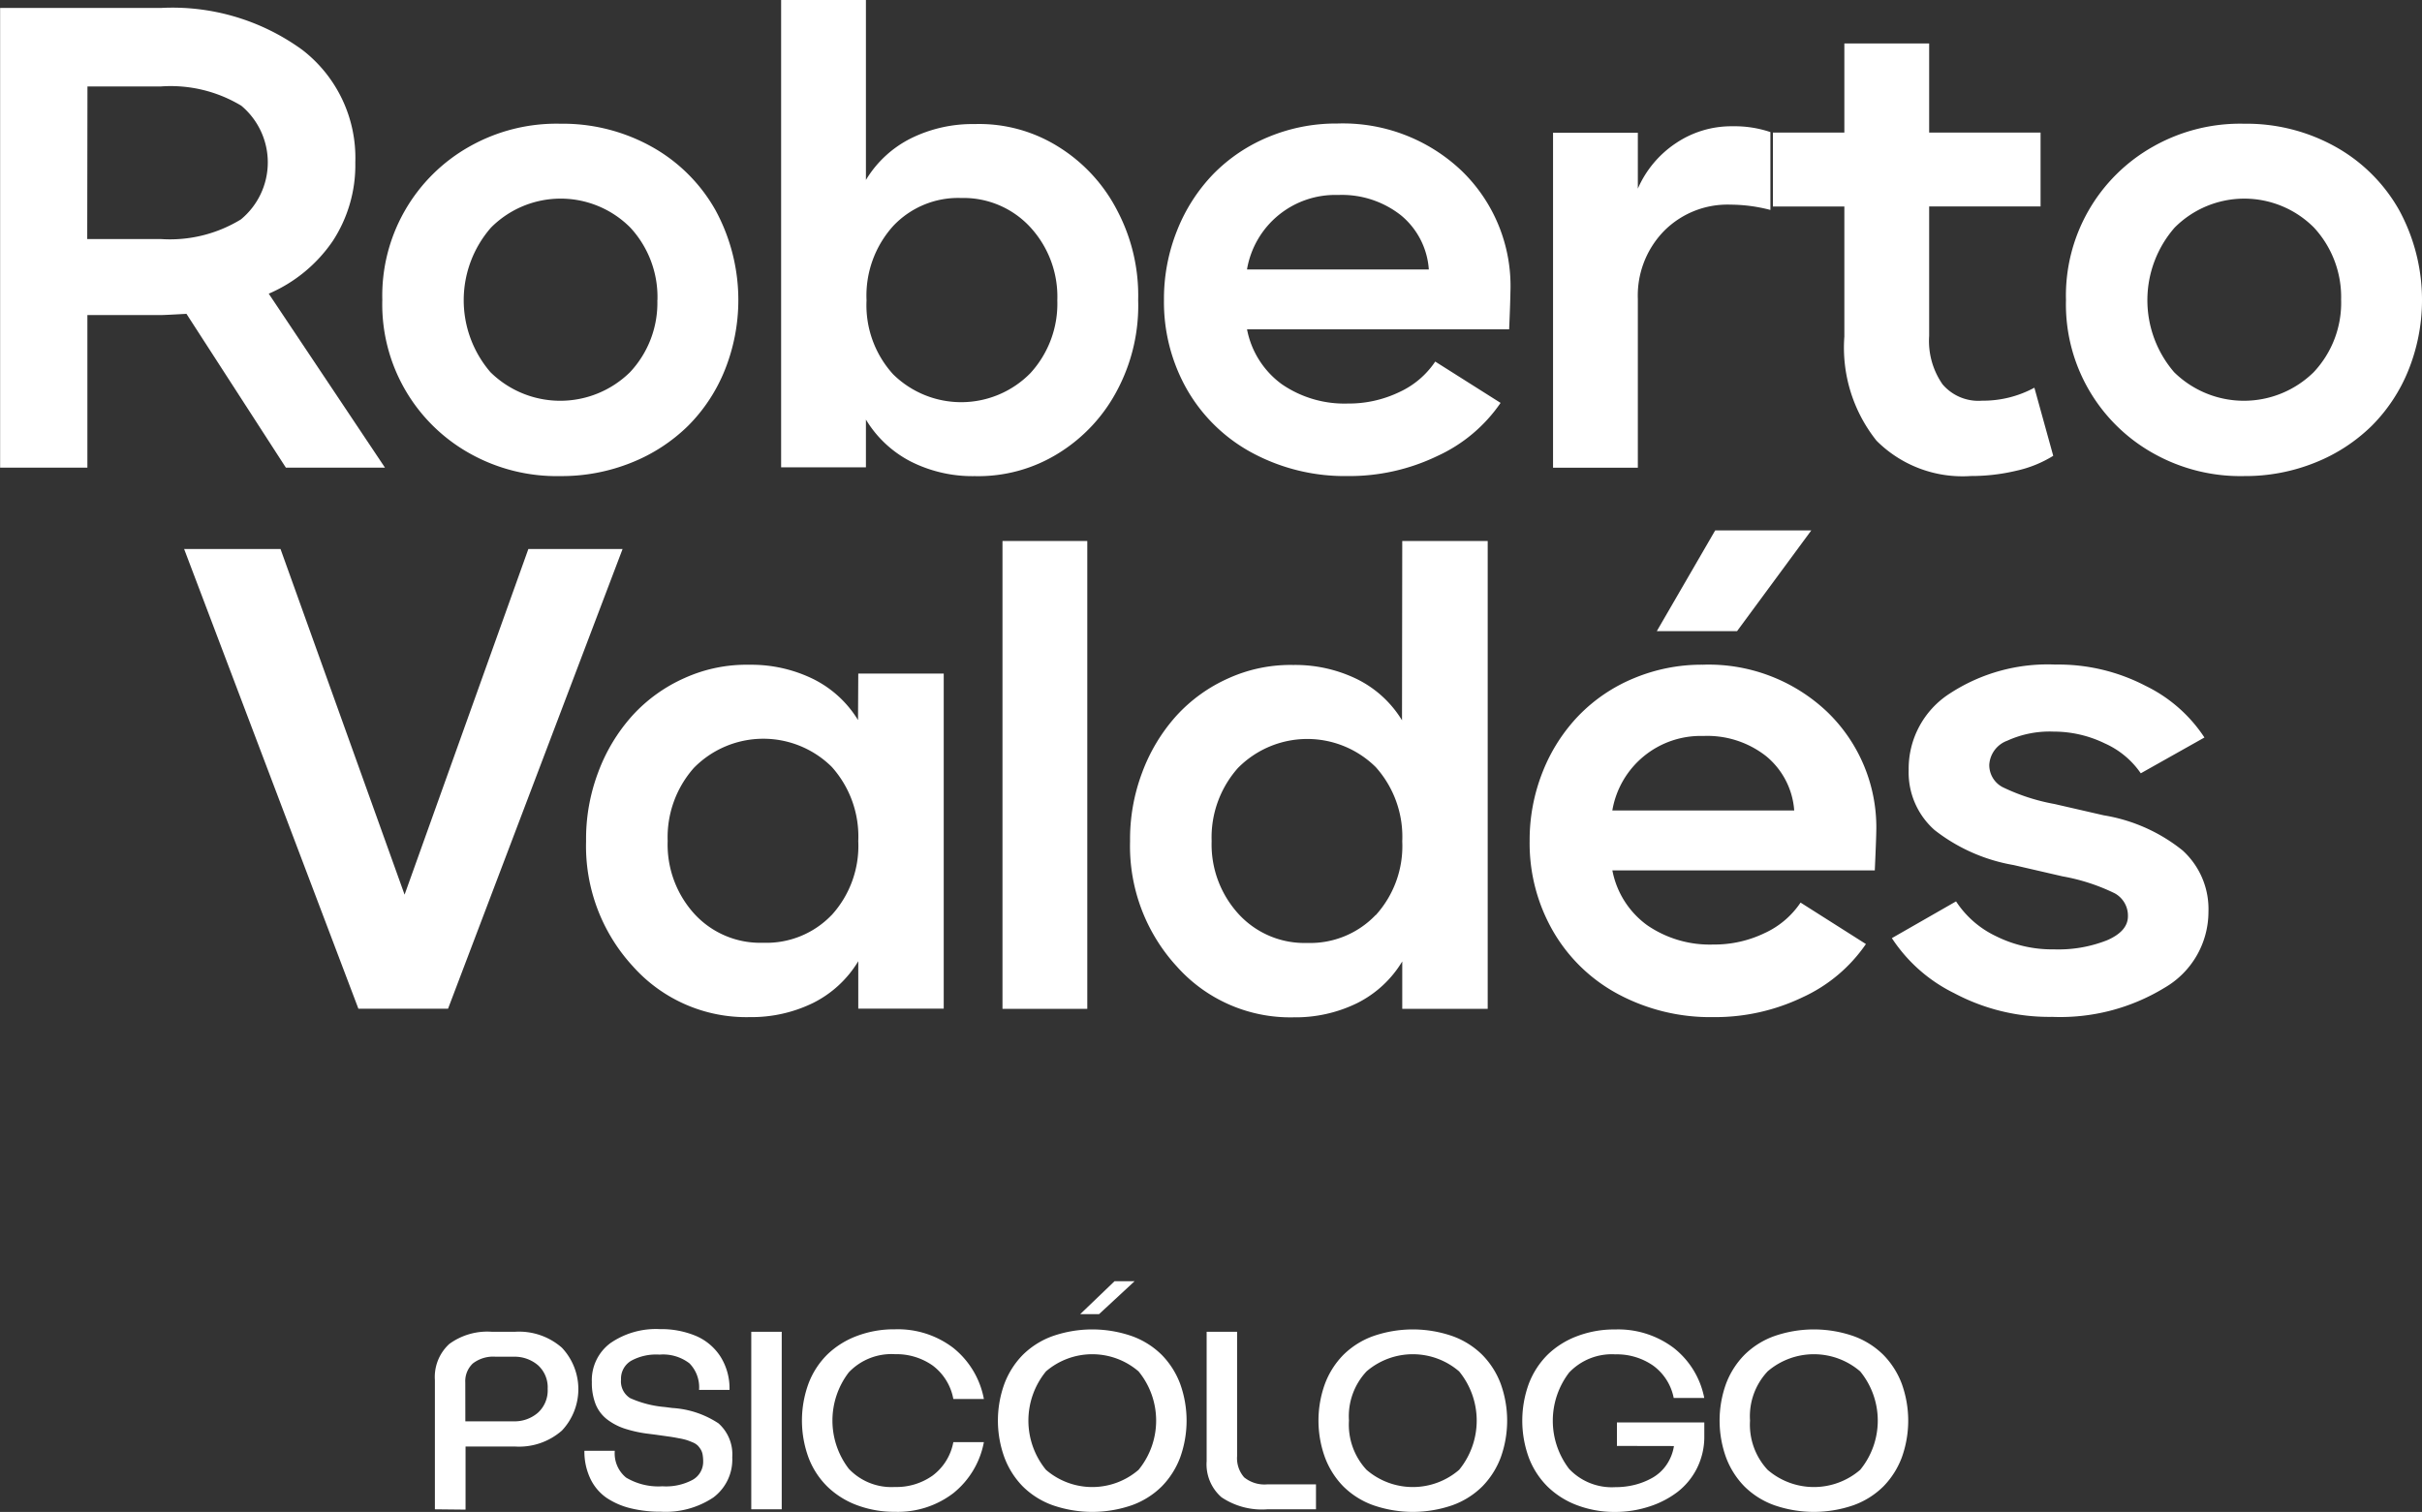 <svg xmlns="http://www.w3.org/2000/svg" width="128.526" height="80.247" viewBox="0 0 128.526 80.247">
  <rect x="0" y="0" width="128.526" height="80.247" fill="#333333" stroke="none"/>
  <g id="hero_logo_escritorio" transform="translate(-1.439 -142.785)">
    <g id="Capa_2" data-name="Capa 2" transform="translate(1.439 142.785)">
      <path id="Trazado_511" data-name="Trazado 511" d="M1371.359,647.906H1366.1l-5.276-8.164c-.754.042-1.2.065-1.357.065h-3.9v8.1h-4.631v-24.4h8.535a11.706,11.706,0,0,1,7.514,2.235,7.233,7.233,0,0,1,2.8,5.962,7.36,7.36,0,0,1-1.194,4.169,7.859,7.859,0,0,1-3.4,2.8Zm-15.8-12.133h3.9a7.223,7.223,0,0,0,4.254-1.042,3.921,3.921,0,0,0,.02-6.036,7.26,7.26,0,0,0-4.262-1.022h-3.9Z" transform="translate(-1350.93 -623.085)" fill="#fff"/>
      <path id="Trazado_512" data-name="Trazado 512" d="M1422.985,654.68a9.076,9.076,0,0,1,4.645-8.164,9.371,9.371,0,0,1,4.811-1.2,9.692,9.692,0,0,1,4.847,1.225,8.782,8.782,0,0,1,3.378,3.364,9.988,9.988,0,0,1,.5,8.471,8.845,8.845,0,0,1-1.951,2.97,9.077,9.077,0,0,1-3,1.954,9.9,9.9,0,0,1-3.775.718,9.429,9.429,0,0,1-4.811-1.2,9.059,9.059,0,0,1-4.645-8.141Zm14.6,0a5.429,5.429,0,0,0-1.436-3.848,5.213,5.213,0,0,0-7.4,0,5.855,5.855,0,0,0-.026,7.671,5.278,5.278,0,0,0,7.407,0,5.371,5.371,0,0,0,1.45-3.823Z" transform="translate(-1402.697 -638.749)" fill="#fff"/>
      <path id="Trazado_513" data-name="Trazado 513" d="M1517.126,637.931a9.571,9.571,0,0,1-1.081,4.721,8.654,8.654,0,0,1-3.139,3.4,8.048,8.048,0,0,1-4.445,1.219,7.268,7.268,0,0,1-3.4-.774,5.981,5.981,0,0,1-2.382-2.227v2.534h-4.5V622h4.5v9.552a5.83,5.83,0,0,1,2.39-2.21,7.38,7.38,0,0,1,3.378-.757,7.915,7.915,0,0,1,4.439,1.2,8.62,8.62,0,0,1,3.145,3.42A9.659,9.659,0,0,1,1517.126,637.931Zm-4.29,0a5.445,5.445,0,0,0-1.436-3.874,4.816,4.816,0,0,0-3.66-1.548,4.732,4.732,0,0,0-3.62,1.492,5.515,5.515,0,0,0-1.408,3.941,5.444,5.444,0,0,0,1.408,3.921,5.146,5.146,0,0,0,7.285-.056A5.453,5.453,0,0,0,1512.835,637.931Z" transform="translate(-1456.728 -622)" fill="#fff"/>
      <path id="Trazado_514" data-name="Trazado 514" d="M1588.671,656.212h-13.909a4.689,4.689,0,0,0,1.847,2.914,5.858,5.858,0,0,0,3.51,1.025,6.172,6.172,0,0,0,2.719-.605,4.6,4.6,0,0,0,1.911-1.622l3.468,2.193a8.192,8.192,0,0,1-3.37,2.826A10.732,10.732,0,0,1,1580.1,664a10.372,10.372,0,0,1-5.042-1.219,8.774,8.774,0,0,1-3.471-3.356,9.376,9.376,0,0,1-1.233-4.769,9.773,9.773,0,0,1,.7-3.7,9.155,9.155,0,0,1,1.911-2.978,8.776,8.776,0,0,1,2.922-1.971,9.327,9.327,0,0,1,3.66-.718,9.141,9.141,0,0,1,6.593,2.5,8.5,8.5,0,0,1,2.6,6.421C1588.735,654.54,1588.716,655.2,1588.671,656.212Zm-13.909-3.178h9.647a4.09,4.09,0,0,0-1.475-2.871,5.061,5.061,0,0,0-3.347-1.081,4.746,4.746,0,0,0-4.825,3.941Z" transform="translate(-1508.587 -638.733)" fill="#fff"/>
      <path id="Trazado_515" data-name="Trazado 515" d="M1655.209,646.1v4.133a8.47,8.47,0,0,0-2.114-.281,4.741,4.741,0,0,0-3.541,1.408,4.909,4.909,0,0,0-1.379,3.6v8.955h-4.5v-17.78h4.5v2.967a5.554,5.554,0,0,1,2.016-2.41,5.264,5.264,0,0,1,3-.9A5.946,5.946,0,0,1,1655.209,646.1Z" transform="translate(-1561.261 -639.09)" fill="#fff"/>
      <path id="Trazado_516" data-name="Trazado 516" d="M1699,648.47l1,3.615a6.265,6.265,0,0,1-1.954.791,10.318,10.318,0,0,1-2.421.281,6.444,6.444,0,0,1-5-1.872,7.917,7.917,0,0,1-1.709-5.534v-6.9h-3.792v-3.924h3.792V630.2h4.5v4.729h5.912v3.921h-5.912v6.872a4.031,4.031,0,0,0,.709,2.567,2.5,2.5,0,0,0,2.1.87A5.718,5.718,0,0,0,1699,648.47Z" transform="translate(-1591.043 -627.892)" fill="#fff"/>
      <path id="Trazado_517" data-name="Trazado 517" d="M1740.365,654.68a9.07,9.07,0,0,1,4.648-8.164,9.362,9.362,0,0,1,4.808-1.2,9.692,9.692,0,0,1,4.848,1.224,8.784,8.784,0,0,1,3.378,3.364,9.989,9.989,0,0,1,.5,8.471,8.848,8.848,0,0,1-1.951,2.97,9.079,9.079,0,0,1-3,1.954,9.9,9.9,0,0,1-3.775.718,9.42,9.42,0,0,1-4.808-1.2,9.053,9.053,0,0,1-4.648-8.141Zm14.6,0a5.43,5.43,0,0,0-1.436-3.848,5.214,5.214,0,0,0-7.4,0,5.855,5.855,0,0,0-.025,7.671,5.278,5.278,0,0,0,7.406,0A5.372,5.372,0,0,0,1754.967,654.68Z" transform="translate(-1630.732 -638.749)" fill="#fff"/>
      <path id="Trazado_518" data-name="Trazado 518" d="M1390.755,725.51l6.584,18.346,6.568-18.346h5l-9.262,24.4h-4.757l-9.248-24.4Z" transform="translate(-1375.869 -696.371)" fill="#fff"/>
      <path id="Trazado_519" data-name="Trazado 519" d="M1475.852,747.81h4.535v17.783h-4.535v-2.517a5.841,5.841,0,0,1-2.387,2.21,7.437,7.437,0,0,1-3.378.757,8.059,8.059,0,0,1-6.193-2.694,9.418,9.418,0,0,1-2.486-6.646,10,10,0,0,1,.645-3.66,9.354,9.354,0,0,1,1.816-3.009,8.282,8.282,0,0,1,2.776-1.993,7.965,7.965,0,0,1,3.429-.7,7.472,7.472,0,0,1,3.378.752,5.8,5.8,0,0,1,2.387,2.184Zm-1.407,12.811a5.453,5.453,0,0,0,1.407-3.919,5.534,5.534,0,0,0-1.407-3.941,5.163,5.163,0,0,0-7.319.056,5.548,5.548,0,0,0-1.388,3.874,5.466,5.466,0,0,0,1.407,3.862,4.735,4.735,0,0,0,3.66,1.543,4.786,4.786,0,0,0,3.634-1.472Z" transform="translate(-1430.307 -712.058)" fill="#fff"/>
      <path id="Trazado_520" data-name="Trazado 520" d="M1544.394,724v24.832h-4.5V724Z" transform="translate(-1486.696 -695.286)" fill="#fff"/>
      <path id="Trazado_521" data-name="Trazado 521" d="M1578.4,724h4.535v24.832H1578.4v-2.517a5.841,5.841,0,0,1-2.387,2.21,7.437,7.437,0,0,1-3.378.757,8.059,8.059,0,0,1-6.193-2.694,9.434,9.434,0,0,1-2.486-6.646,10.008,10.008,0,0,1,.645-3.66,9.356,9.356,0,0,1,1.816-3.009,8.287,8.287,0,0,1,2.776-1.993,7.966,7.966,0,0,1,3.429-.7,7.472,7.472,0,0,1,3.378.752,5.8,5.8,0,0,1,2.387,2.185Zm-1.408,19.86a5.453,5.453,0,0,0,1.408-3.919,5.534,5.534,0,0,0-1.408-3.941,5.166,5.166,0,0,0-7.319.056,5.548,5.548,0,0,0-1.388,3.873,5.466,5.466,0,0,0,1.422,3.862,4.735,4.735,0,0,0,3.645,1.543,4.8,4.8,0,0,0,3.637-1.483Z" transform="translate(-1503.988 -695.286)" fill="#fff"/>
      <path id="Trazado_522" data-name="Trazado 522" d="M1657.6,740.045h-13.926a4.675,4.675,0,0,0,1.847,2.911,5.863,5.863,0,0,0,3.51,1.025,6.13,6.13,0,0,0,2.719-.605,4.6,4.6,0,0,0,1.911-1.621l3.468,2.2a8.215,8.215,0,0,1-3.355,2.823,10.731,10.731,0,0,1-4.744,1.056,10.371,10.371,0,0,1-5.042-1.216,8.754,8.754,0,0,1-3.468-3.358,9.333,9.333,0,0,1-1.236-4.766,9.787,9.787,0,0,1,.7-3.7,9.136,9.136,0,0,1,1.914-2.976,8.7,8.7,0,0,1,2.919-1.971,9.328,9.328,0,0,1,3.66-.718,9.136,9.136,0,0,1,6.593,2.5,8.51,8.51,0,0,1,2.607,6.421Q1657.668,738.527,1657.6,740.045Zm-13.926-3.178h9.65a4.115,4.115,0,0,0-1.478-2.874,5.048,5.048,0,0,0-3.347-1.081,4.752,4.752,0,0,0-4.825,3.941ZM1654.231,722l-3.941,5.349h-4.259l3.1-5.349Z" transform="translate(-1558.112 -693.849)" fill="#fff"/>
      <path id="Trazado_523" data-name="Trazado 523" d="M1707.56,761.853l3.406-1.951a5.184,5.184,0,0,0,2.1,1.838,6.7,6.7,0,0,0,3.1.709,7.04,7.04,0,0,0,2.815-.484q1.106-.481,1.106-1.275a1.349,1.349,0,0,0-.7-1.216,10.447,10.447,0,0,0-2.767-.9l-2.6-.6a9.394,9.394,0,0,1-4.194-1.858,4.079,4.079,0,0,1-1.374-3.2,4.738,4.738,0,0,1,2.171-4.04,9.487,9.487,0,0,1,5.608-1.543,10.019,10.019,0,0,1,4.786,1.126,7.829,7.829,0,0,1,3.13,2.745l-3.378,1.9a4.579,4.579,0,0,0-1.911-1.588,6.194,6.194,0,0,0-2.722-.625,5.405,5.405,0,0,0-2.455.484,1.451,1.451,0,0,0-.952,1.275,1.324,1.324,0,0,0,.7,1.185,10.694,10.694,0,0,0,2.767.9l2.612.6a8.971,8.971,0,0,1,4.181,1.864,4.2,4.2,0,0,1,1.371,3.251,4.659,4.659,0,0,1-2.339,4.042,10.625,10.625,0,0,1-5.954,1.54,10.733,10.733,0,0,1-5.2-1.258A8.344,8.344,0,0,1,1707.56,761.853Z" transform="translate(-1607.166 -712.06)" fill="#fff"/>
    </g>
    <g id="Capa_3" data-name="Capa 3" transform="translate(24.517 210.786)">
      <path id="Trazado_524" data-name="Trazado 524" d="M1432.91,882.522v-6.858a2.376,2.376,0,0,1,.763-1.917,3.416,3.416,0,0,1,2.266-.648h1.219a3.444,3.444,0,0,1,2.491.845,3.207,3.207,0,0,1,0,4.4,3.444,3.444,0,0,1-2.491.845h-2.621v3.35Zm1.616-4.67h2.556a1.889,1.889,0,0,0,1.295-.456,1.6,1.6,0,0,0,.518-1.267,1.579,1.579,0,0,0-.518-1.258,1.911,1.911,0,0,0-1.295-.448h-.946a1.764,1.764,0,0,0-1.213.358,1.294,1.294,0,0,0-.4,1.013Z" transform="translate(-1432.91 -870.414)" fill="#fff"/>
      <path id="Trazado_525" data-name="Trazado 525" d="M1461.109,879.038h1.607a1.66,1.66,0,0,0,.6,1.424,3.342,3.342,0,0,0,1.928.462,2.99,2.99,0,0,0,1.6-.341,1.1,1.1,0,0,0,.563-.98,2.09,2.09,0,0,0-.028-.349.79.79,0,0,0-.1-.282,1.3,1.3,0,0,0-.158-.208.844.844,0,0,0-.259-.166q-.177-.076-.329-.127a3.668,3.668,0,0,0-.439-.1c-.194-.039-.371-.068-.532-.09l-.659-.093-.4-.051a6.635,6.635,0,0,1-1.281-.281,3.131,3.131,0,0,1-.935-.5,1.929,1.929,0,0,1-.594-.805,3.1,3.1,0,0,1-.194-1.157,2.446,2.446,0,0,1,.985-2.069,4.254,4.254,0,0,1,2.624-.743,4.762,4.762,0,0,1,1.9.355,2.9,2.9,0,0,1,1.309,1.092,3.156,3.156,0,0,1,.487,1.779h-1.616a1.81,1.81,0,0,0-.507-1.408,2.3,2.3,0,0,0-1.591-.465,2.759,2.759,0,0,0-1.5.324,1.1,1.1,0,0,0-.543,1,1.045,1.045,0,0,0,.484.985,5.67,5.67,0,0,0,1.841.473l.4.051a4.987,4.987,0,0,1,2.446.814,2.2,2.2,0,0,1,.732,1.8,2.511,2.511,0,0,1-1.008,2.139,4.56,4.56,0,0,1-2.776.752,6.581,6.581,0,0,1-1.627-.186,3.985,3.985,0,0,1-1.278-.563,2.586,2.586,0,0,1-.845-1.013,3.34,3.34,0,0,1-.312-1.469Z" transform="translate(-1453.17 -870.038)" fill="#fff"/>
      <path id="Trazado_526" data-name="Trazado 526" d="M1492.55,882.522V873.1h1.616v9.422Z" transform="translate(-1475.761 -870.415)" fill="#fff"/>
      <path id="Trazado_527" data-name="Trazado 527" d="M1510.156,878.618h1.621a4.538,4.538,0,0,1-1.619,2.708,4.839,4.839,0,0,1-3.1.991,5.616,5.616,0,0,1-2.016-.352,4.508,4.508,0,0,1-1.565-.98,4.288,4.288,0,0,1-1-1.529,5.715,5.715,0,0,1,0-3.964,4.326,4.326,0,0,1,1-1.532,4.549,4.549,0,0,1,1.565-.977,5.554,5.554,0,0,1,2.016-.352,4.839,4.839,0,0,1,3.1.991,4.538,4.538,0,0,1,1.619,2.708h-1.621a2.863,2.863,0,0,0-1.1-1.779,3.344,3.344,0,0,0-2-.6,3.122,3.122,0,0,0-2.449.966,4.206,4.206,0,0,0,0,5.115,3.112,3.112,0,0,0,2.449.968,3.308,3.308,0,0,0,2-.605A2.863,2.863,0,0,0,1510.156,878.618Z" transform="translate(-1482.644 -870.077)" fill="#fff"/>
      <path id="Trazado_528" data-name="Trazado 528" d="M1539.384,872.909a5.72,5.72,0,0,1,0-3.9,4.394,4.394,0,0,1,.971-1.531,4.335,4.335,0,0,1,1.582-1,6.412,6.412,0,0,1,4.223,0,4.335,4.335,0,0,1,1.582,1,4.4,4.4,0,0,1,.971,1.531,5.775,5.775,0,0,1,0,3.907,4.418,4.418,0,0,1-.971,1.531,4.334,4.334,0,0,1-1.582,1,6.413,6.413,0,0,1-4.223,0,4.334,4.334,0,0,1-1.582-1A4.4,4.4,0,0,1,1539.384,872.909Zm2.207-4.56a4.124,4.124,0,0,0,0,5.222,3.758,3.758,0,0,0,4.915,0,4.124,4.124,0,0,0,0-5.222A3.767,3.767,0,0,0,1541.59,868.349Zm1.818-3.04,1.822-1.748h1.064l-1.886,1.748Z" transform="translate(-1509.164 -863.56)" fill="#fff"/>
      <path id="Trazado_529" data-name="Trazado 529" d="M1584.192,882.522h-2.576a3.843,3.843,0,0,1-2.438-.639,2.32,2.32,0,0,1-.788-1.917V873.1h1.616v6.6a1.54,1.54,0,0,0,.374,1.126,1.712,1.712,0,0,0,1.236.372h2.576Z" transform="translate(-1537.436 -870.415)" fill="#fff"/>
      <path id="Trazado_530" data-name="Trazado 530" d="M1599.813,879.433a5.719,5.719,0,0,1,0-3.9,4.391,4.391,0,0,1,.971-1.531,4.334,4.334,0,0,1,1.582-1,6.412,6.412,0,0,1,4.223,0,4.337,4.337,0,0,1,1.582,1,4.392,4.392,0,0,1,.971,1.531,5.772,5.772,0,0,1,0,3.907,4.42,4.42,0,0,1-.971,1.531,4.334,4.334,0,0,1-1.582,1,6.413,6.413,0,0,1-4.223,0,4.334,4.334,0,0,1-1.582-1A4.4,4.4,0,0,1,1599.813,879.433Zm2.207-4.56a3.479,3.479,0,0,0-.932,2.61,3.517,3.517,0,0,0,.932,2.612,3.758,3.758,0,0,0,4.915,0,4.124,4.124,0,0,0,0-5.222A3.767,3.767,0,0,0,1602.02,874.872Z" transform="translate(-1552.582 -870.084)" fill="#fff"/>
      <path id="Trazado_531" data-name="Trazado 531" d="M1642.912,878.836v-1.247h4.637v.735a3.73,3.73,0,0,1-.386,1.689,3.664,3.664,0,0,1-1.042,1.27,4.979,4.979,0,0,1-1.506.774,5.784,5.784,0,0,1-1.79.282,5.6,5.6,0,0,1-2.016-.352,4.5,4.5,0,0,1-1.565-.98,4.329,4.329,0,0,1-1-1.529,5.715,5.715,0,0,1,0-3.964,4.372,4.372,0,0,1,1-1.531,4.547,4.547,0,0,1,1.565-.977,5.543,5.543,0,0,1,2.016-.352,4.891,4.891,0,0,1,3.1.98,4.449,4.449,0,0,1,1.621,2.655h-1.621a2.781,2.781,0,0,0-1.1-1.723,3.378,3.378,0,0,0-2-.591,3.122,3.122,0,0,0-2.449.966,4.206,4.206,0,0,0,0,5.115,3.117,3.117,0,0,0,2.449.968,4.2,4.2,0,0,0,1.022-.121,3.758,3.758,0,0,0,.935-.369,2.25,2.25,0,0,0,.751-.681,2.436,2.436,0,0,0,.405-1.011Z" transform="translate(-1580.186 -870.092)" fill="#fff"/>
      <path id="Trazado_532" data-name="Trazado 532" d="M1675.421,879.433a5.764,5.764,0,0,1,0-3.9,4.393,4.393,0,0,1,.971-1.531,4.333,4.333,0,0,1,1.582-1,6.411,6.411,0,0,1,4.223,0,4.332,4.332,0,0,1,1.582,1,4.392,4.392,0,0,1,.971,1.531,5.772,5.772,0,0,1,0,3.907,4.418,4.418,0,0,1-.971,1.531,4.336,4.336,0,0,1-1.582,1,6.413,6.413,0,0,1-4.223,0,4.334,4.334,0,0,1-1.582-1A4.407,4.407,0,0,1,1675.421,879.433Zm2.207-4.56a3.479,3.479,0,0,0-.932,2.61,3.518,3.518,0,0,0,.932,2.612,3.758,3.758,0,0,0,4.915,0,4.124,4.124,0,0,0,0-5.222A3.767,3.767,0,0,0,1677.628,874.872Z" transform="translate(-1606.907 -870.084)" fill="#fff"/>
    </g>
  </g>
</svg>
